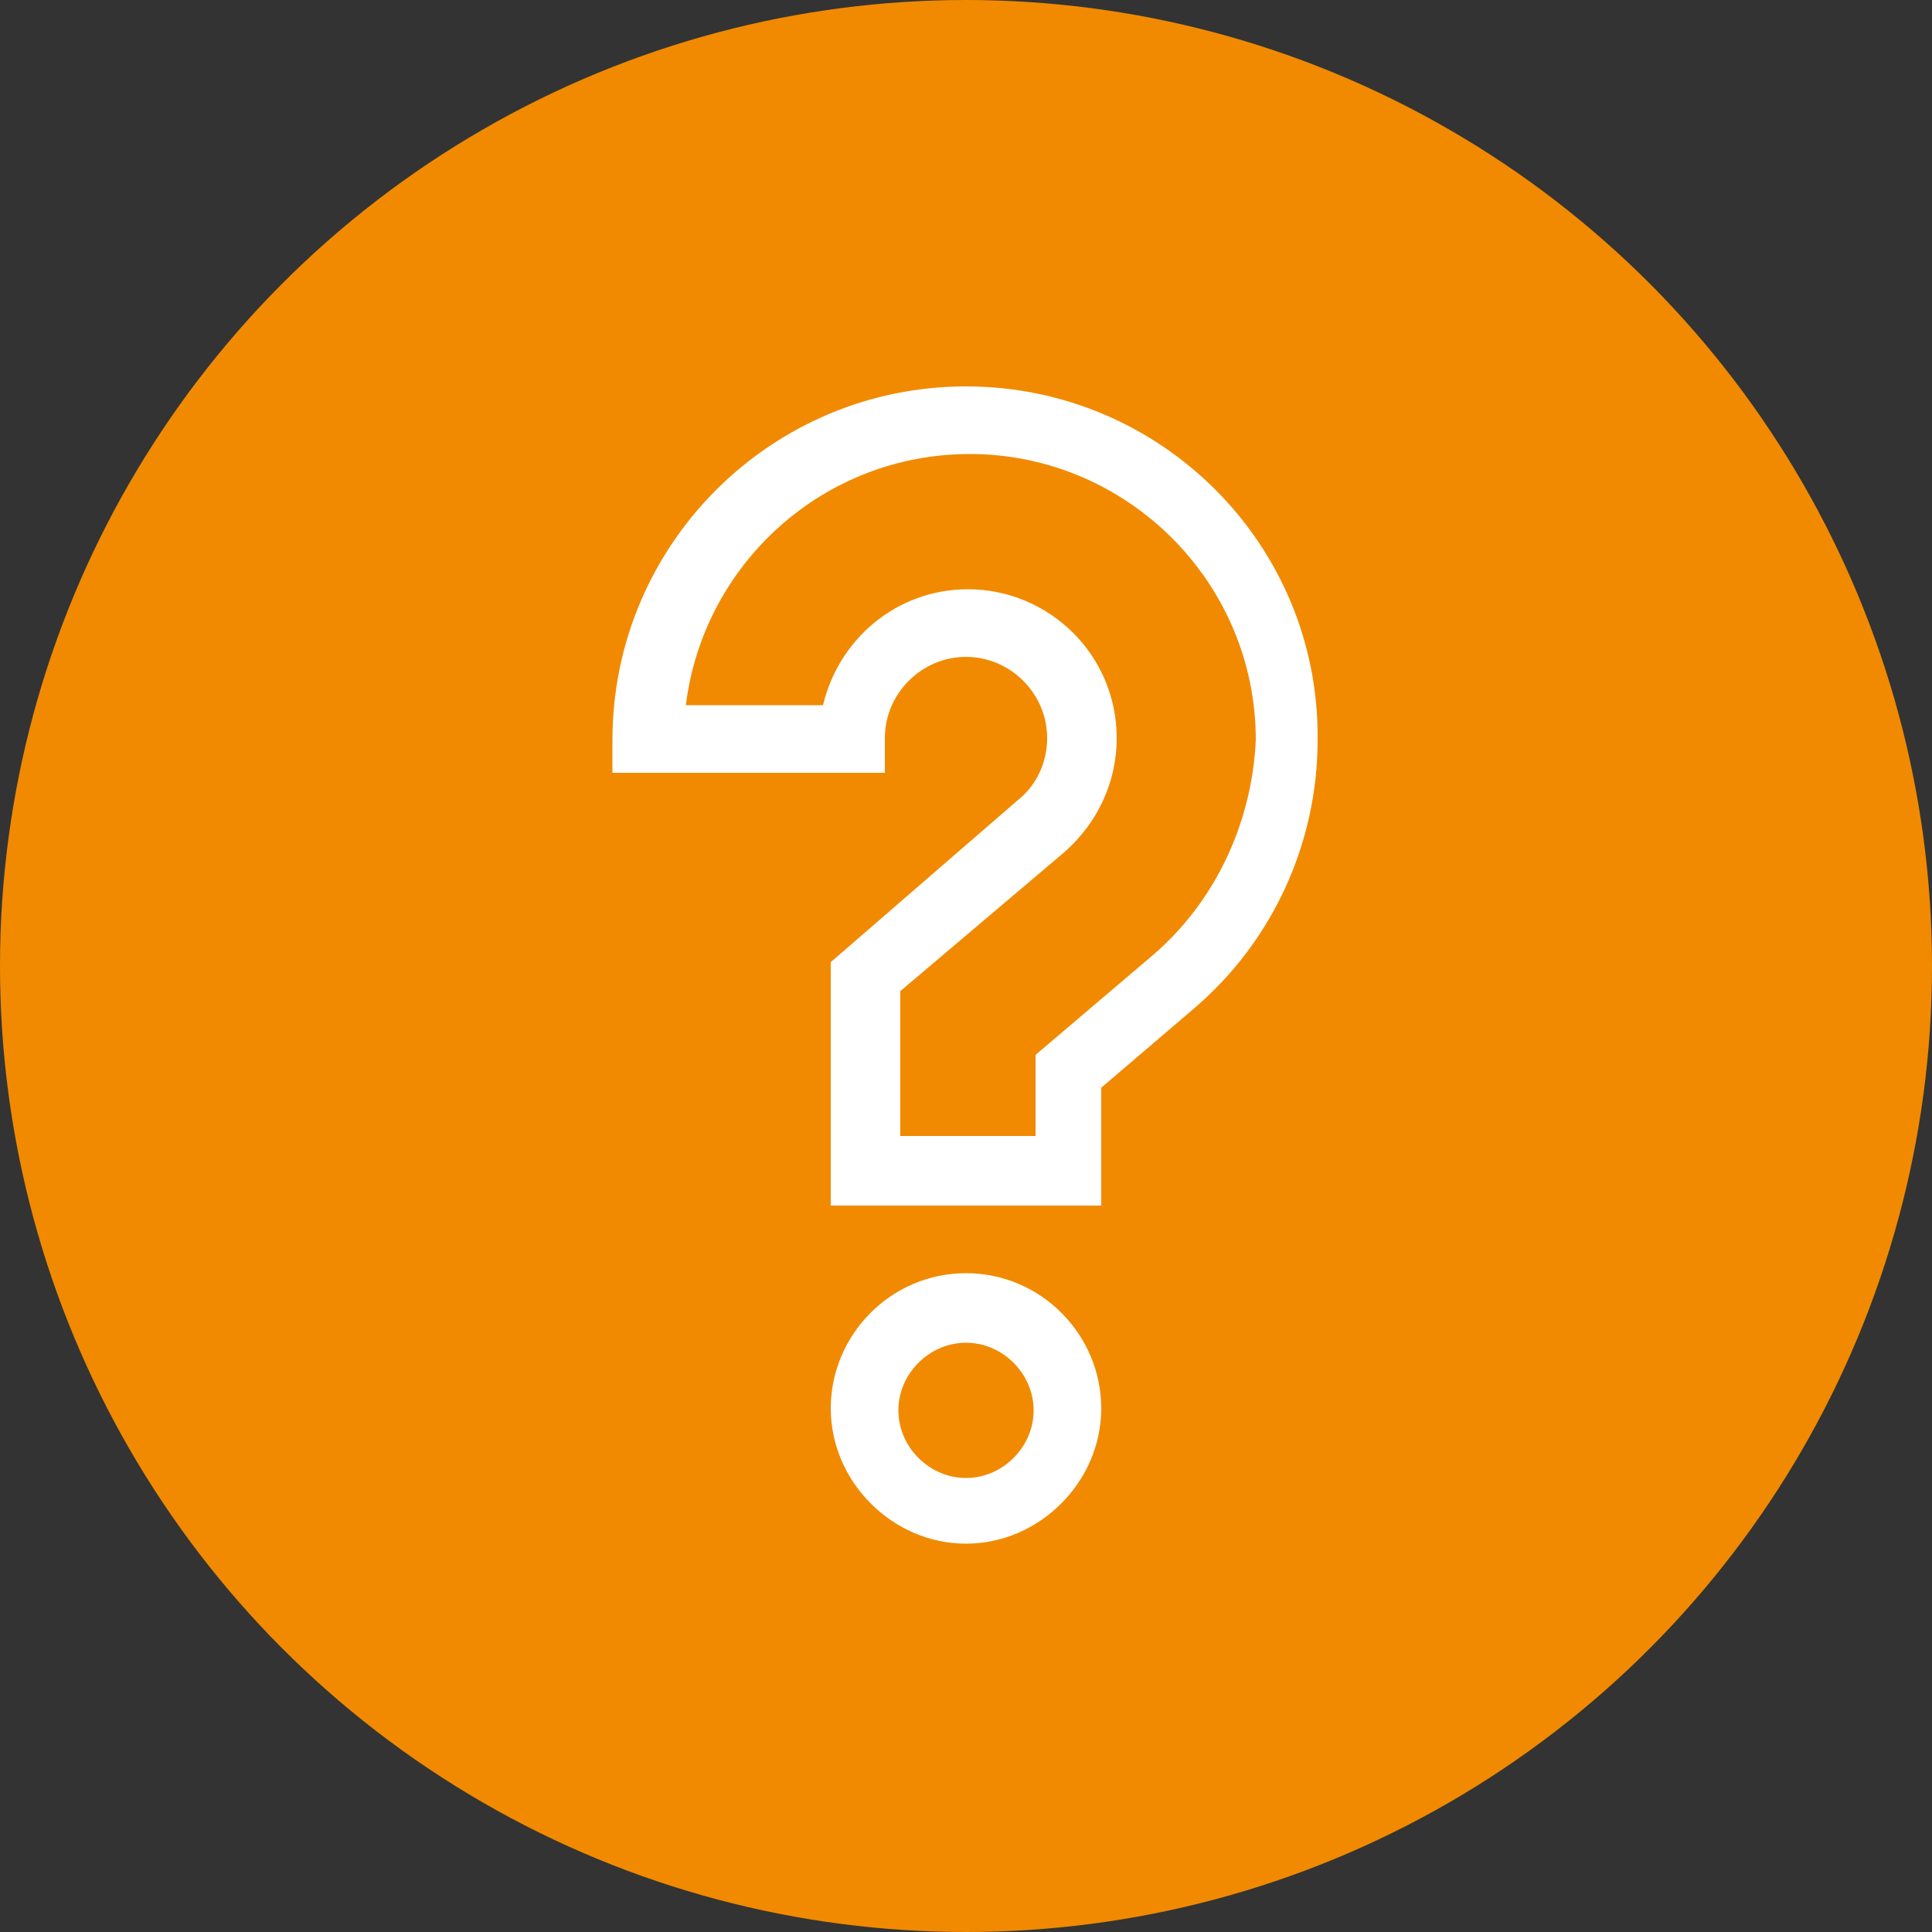 <?xml version="1.0" encoding="utf-8"?>
<!-- Generator: Adobe Illustrator 24.0.0, SVG Export Plug-In . SVG Version: 6.00 Build 0)  -->
<svg version="1.1" id="Capa_1" xmlns="http://www.w3.org/2000/svg" xmlns:xlink="http://www.w3.org/1999/xlink" x="0px" y="0px"
	 viewBox="0 0 100 100" style="enable-background:new 0 0 100 100;" xml:space="preserve">
<rect x="0" y="0" width="100" height="100" fill="#333333" stroke="none"/>
<style type="text/css">
	.st0{fill:#F18A00;}
	.st1{fill:#FFFFFF;}
</style>
<circle class="st0" cx="50" cy="50" r="50"/>
<g>
	<path class="st1" d="M50,65.9c-3.9,0-7,3.2-7,7s3.2,7,7,7s7-3.2,7-7S53.9,65.9,50,65.9z M50,76.5c-1.9,0-3.5-1.6-3.5-3.5
		s1.6-3.5,3.5-3.5s3.5,1.6,3.5,3.5S51.9,76.5,50,76.5z"/>
	<path class="st1" d="M50,20c-10.1,0-18.3,8.2-18.3,18.3V40h14.1v-1.8c0-2.3,1.9-4.2,4.2-4.2s4.2,1.9,4.2,4.2c0,1.2-0.5,2.4-1.5,3.2
		L43,49.8v12.6H57v-6.1l4.8-4.1c4.1-3.5,6.4-8.6,6.4-13.9C68.3,28.2,60.1,20,50,20z M59.6,49.5l-6,5.1v4.2h-7v-7.5l8.5-7.2
		c1.7-1.5,2.7-3.6,2.7-5.9c0-4.3-3.5-7.7-7.7-7.7c-3.7,0-6.7,2.6-7.5,6h-7.1c0.9-7.3,7.1-13,14.7-13c8.1,0,14.8,6.6,14.8,14.8
		C64.8,42.6,62.9,46.7,59.6,49.5z"/>
</g>
</svg>
